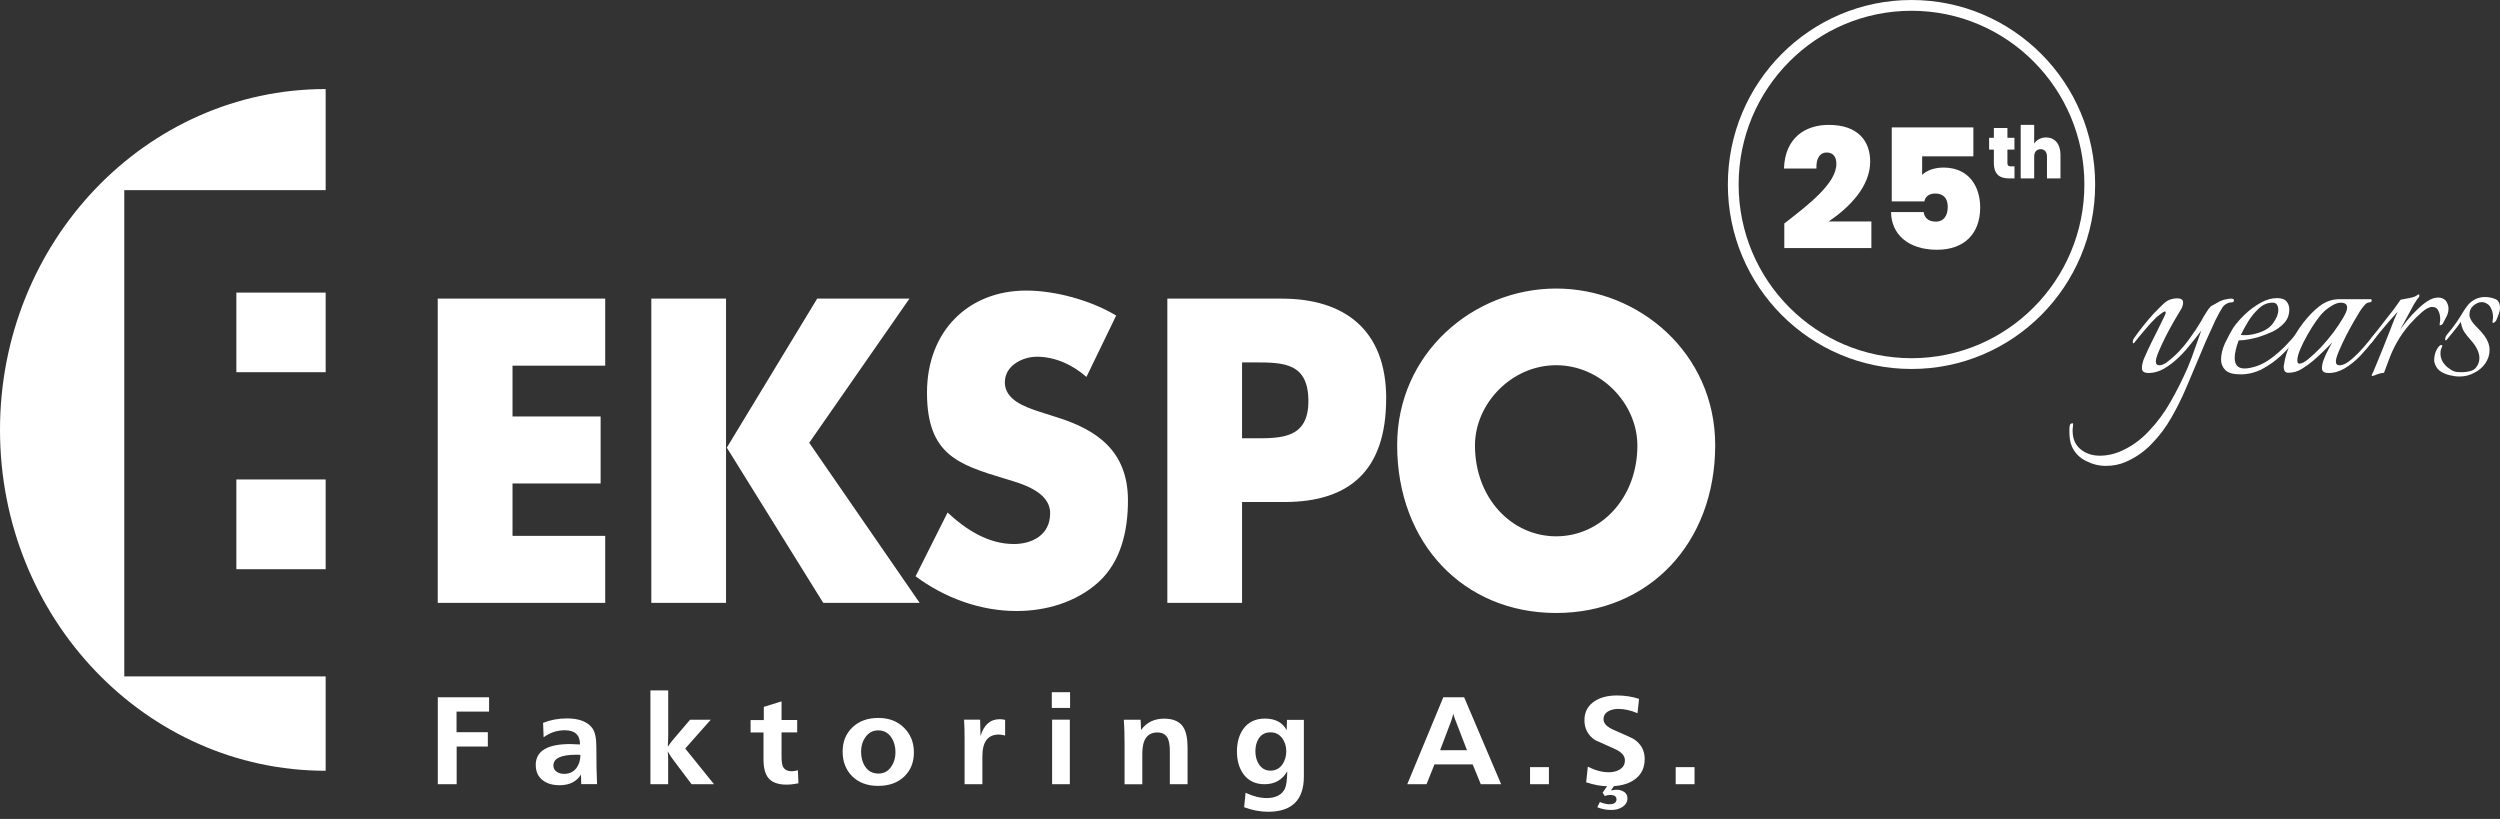 <svg width="232" height="76" viewBox="0 0 232 76" fill="none" xmlns="http://www.w3.org/2000/svg">
<rect x="0" y="0" width="232" height="76" fill="#333333" stroke="none"/>
<path d="M30.221 71.527V62.77H11.533V17.642H30.221V8.264C13.531 8.264 0 22.428 0 39.898C0 57.368 13.531 71.527 30.221 71.527ZM21.934 52.82H30.221V44.496H21.934V52.82ZM21.934 34.541H30.221V27.153H21.934V34.541Z" fill="white"/>
<path d="M159.17 41.307C159.17 32.771 152.092 26.776 144.413 26.776C136.733 26.776 129.656 32.771 129.656 41.307C129.656 50.447 135.85 56.885 144.413 56.885C152.975 56.885 159.17 50.447 159.17 41.307ZM151.949 41.346C151.949 46.215 148.553 49.77 144.413 49.77C140.272 49.77 136.877 46.215 136.877 41.346C136.877 37.452 140.272 33.892 144.413 33.892C148.553 33.892 151.949 37.452 151.949 41.346ZM128.64 36.997C128.64 30.52 124.676 27.713 118.945 27.713H108.329V55.948H115.263V46.587H119.188C125.239 46.587 128.634 43.664 128.634 36.997M121.419 37.225C121.419 40.674 118.94 40.674 116.428 40.674H115.263V33.631H116.428C119.117 33.631 121.419 33.67 121.419 37.225ZM109.825 67.501C109.483 66.957 108.887 66.691 108.036 66.691C107.109 66.691 106.397 67.04 105.889 67.745L105.85 66.791H104.293C104.337 67.395 104.359 68.122 104.359 68.97V72.78H106.005V69.935C106.005 68.626 106.474 67.972 107.407 67.972C107.887 67.972 108.218 68.171 108.395 68.576C108.506 68.837 108.561 69.231 108.561 69.763V72.775H110.206V69.397C110.206 68.543 110.079 67.911 109.82 67.501M93.252 35.467C93.252 33.892 94.947 33.104 96.222 33.104C97.917 33.104 99.551 33.858 100.821 34.979L103.581 29.283C101.213 27.858 97.917 26.965 95.228 26.965C89.884 26.965 86.025 30.708 86.025 36.437C86.025 42.166 88.89 43.104 93.246 44.418C94.731 44.867 97.453 45.577 97.453 47.635C97.453 49.692 95.719 50.485 94.091 50.485C91.722 50.485 89.669 49.176 87.935 47.563L84.965 53.48C87.687 55.499 90.983 56.702 94.339 56.702C97.028 56.702 99.827 55.915 101.914 54.046C104.034 52.133 104.674 49.249 104.674 46.442C104.674 41.872 101.809 39.887 98.093 38.728L96.321 38.162C95.118 37.752 93.246 37.114 93.246 35.467M75.099 41.085L84.396 27.713H75.834L67.448 41.54L76.397 55.948H85.346L75.094 41.085H75.099ZM60.442 55.948H67.376V27.708H60.442V55.948ZM62.004 64.067H60.359V72.775H62.004V70.512C62.004 70.24 61.993 69.98 61.965 69.73C62.136 70.035 62.324 70.318 62.534 70.59L64.179 72.775H66.261L63.589 69.464L65.957 66.791H64.041L62.512 68.582C62.346 68.776 62.164 69.009 61.971 69.297C61.998 68.892 62.01 68.499 62.01 68.111V64.073L62.004 64.067ZM40.622 55.948H56.163V49.731H47.562V44.867H55.738V38.65H47.562V33.931H56.163V27.713H40.622V55.948ZM45.386 64.705H40.628V72.775H42.378V69.281H45.271V67.95H42.367V66.036H45.386V64.705ZM49.72 71.006C49.72 71.61 49.936 72.076 50.366 72.409C50.758 72.714 51.283 72.869 51.934 72.869C52.845 72.869 53.508 72.536 53.916 71.876L53.938 72.769H55.407C55.363 71.987 55.34 70.817 55.34 69.253C55.34 68.46 55.208 67.889 54.943 67.539C54.496 66.963 53.717 66.669 52.613 66.669C51.824 66.669 51.084 66.807 50.399 67.079L50.449 68.421C51.04 67.983 51.697 67.767 52.414 67.767C53.353 67.767 53.828 68.21 53.828 69.087C53.237 69.059 52.939 69.048 52.928 69.048C50.786 69.048 49.715 69.697 49.715 70.995M51.355 71.044C51.355 70.373 52.056 70.04 53.463 70.04H53.668C53.751 70.04 53.817 70.04 53.861 70.052C53.861 70.534 53.739 70.939 53.502 71.261C53.226 71.632 52.84 71.815 52.343 71.815C52.078 71.815 51.851 71.749 51.647 71.61C51.448 71.466 51.355 71.277 51.355 71.044ZM70.876 66.824H69.656V67.972H70.854V70.473C70.854 71.244 70.997 71.815 71.29 72.176C71.627 72.603 72.195 72.814 72.99 72.814C73.316 72.814 73.686 72.775 74.095 72.692L74.045 71.483C73.824 71.538 73.636 71.571 73.476 71.571C73.057 71.571 72.781 71.416 72.643 71.111C72.565 70.928 72.527 70.606 72.527 70.14V67.966H73.979V66.818H72.527V65.088L70.882 65.598V66.818L70.876 66.824ZM79.107 67.501C78.5 68.077 78.197 68.82 78.197 69.752C78.197 70.684 78.495 71.46 79.096 72.048C79.698 72.636 80.493 72.93 81.492 72.93C82.492 72.93 83.287 72.647 83.894 72.082C84.501 71.51 84.81 70.761 84.81 69.83C84.81 68.898 84.501 68.133 83.894 67.534C83.292 66.929 82.492 66.624 81.503 66.624C80.515 66.624 79.72 66.918 79.107 67.495M79.908 69.752C79.908 69.242 80.035 68.804 80.294 68.432C80.593 67.994 80.996 67.778 81.503 67.778C82.011 67.778 82.431 68 82.724 68.449C82.972 68.82 83.099 69.27 83.099 69.802C83.099 70.335 82.972 70.75 82.724 71.122C82.431 71.566 82.033 71.787 81.525 71.787C80.979 71.787 80.559 71.566 80.278 71.122C80.029 70.75 79.908 70.296 79.908 69.758M90.955 66.785H89.464C89.503 67.323 89.514 67.927 89.514 68.588V72.775H91.165V70.185C91.165 68.837 91.673 68.166 92.694 68.166C92.86 68.166 93.053 68.199 93.274 68.255V66.802C93.081 66.763 92.92 66.741 92.782 66.741C91.899 66.741 91.303 67.262 90.994 68.305L90.955 66.791V66.785ZM99.302 64.234H97.608V65.698H99.302V64.234ZM99.28 66.785H97.635V72.775H99.28V66.785ZM115.396 67.623C114.992 68.177 114.788 68.881 114.788 69.73C114.788 70.579 114.987 71.266 115.379 71.821C115.843 72.459 116.5 72.775 117.35 72.775C118.294 72.775 118.995 72.375 119.459 71.577C119.442 72.398 119.365 72.941 119.232 73.202C118.94 73.779 118.371 74.061 117.532 74.061C116.941 74.061 116.29 73.895 115.589 73.568L115.456 74.91C116.213 75.193 116.952 75.331 117.681 75.331C119.895 75.331 120.999 74.239 120.999 72.054V66.802H119.431L119.404 67.761C119.023 67.046 118.355 66.685 117.383 66.685C116.516 66.685 115.854 67.001 115.39 67.628M116.5 69.702C116.5 69.236 116.61 68.837 116.82 68.515C117.068 68.144 117.427 67.961 117.902 67.961C118.377 67.961 118.725 68.149 119.006 68.526C119.249 68.87 119.365 69.259 119.365 69.713C119.365 70.168 119.249 70.584 119.017 70.922C118.741 71.322 118.371 71.516 117.902 71.516C117.433 71.516 117.074 71.311 116.82 70.911C116.605 70.573 116.5 70.174 116.5 69.702ZM133.94 64.705L130.594 72.775H132.383L133.117 70.939H136.667L137.418 72.775H139.306L135.872 64.705H133.945H133.94ZM133.642 69.619L134.674 66.896C134.768 66.602 134.834 66.38 134.862 66.23C134.934 66.48 134.989 66.657 135.033 66.763L136.137 69.619H133.642ZM143.739 71.189H141.989V72.775H143.739V71.189ZM150.789 70.573C150.789 70.939 150.629 71.216 150.309 71.41C150.038 71.577 149.696 71.665 149.293 71.665C148.675 71.665 148.029 71.494 147.35 71.144L147.195 72.597C147.946 72.841 148.597 72.958 149.139 72.958L148.724 73.562L148.918 73.867C149.1 73.801 149.271 73.773 149.431 73.773C149.818 73.773 150.011 73.912 150.011 74.183C150.011 74.483 149.784 74.633 149.332 74.633C149.1 74.633 148.807 74.566 148.47 74.427L148.228 74.91C148.636 75.082 149.072 75.165 149.542 75.165C149.928 75.165 150.259 75.076 150.546 74.893C150.861 74.694 151.027 74.422 151.027 74.073C151.027 73.823 150.927 73.629 150.728 73.496C150.53 73.357 150.292 73.29 150.022 73.29C149.961 73.29 149.873 73.29 149.751 73.313C149.641 73.335 149.553 73.352 149.492 73.352L149.773 72.952C150.613 72.891 151.281 72.669 151.777 72.276C152.346 71.832 152.628 71.216 152.628 70.434C152.628 69.652 152.296 69.042 151.639 68.604C151.512 68.515 150.9 68.233 149.801 67.756C149.139 67.478 148.807 67.14 148.807 66.752C148.807 66.419 148.956 66.169 149.26 66.003C149.508 65.859 149.818 65.787 150.187 65.787C150.745 65.787 151.336 65.92 151.96 66.186L152.103 64.855C151.468 64.644 150.784 64.539 150.06 64.539C149.216 64.539 148.515 64.716 147.979 65.071C147.35 65.482 147.035 66.07 147.035 66.841C147.035 67.611 147.366 68.238 148.018 68.676C148.062 68.698 148.658 68.97 149.818 69.486C150.469 69.769 150.795 70.129 150.795 70.573M157.254 71.189H155.504V72.775H157.254V71.189Z" fill="white"/>
<path d="M177.388 0.5C186.522 0.5 193.93 7.939 193.93 17.12C193.93 26.301 186.522 33.741 177.388 33.741C168.254 33.741 160.845 26.302 160.845 17.12C160.846 7.939 168.254 0.5 177.388 0.5Z" stroke="white"/>
<path d="M195.417 43.234C194.788 43.234 194.184 43.085 193.604 42.787C193.008 42.505 192.57 42.067 192.288 41.471C192.189 41.255 192.123 41.024 192.089 40.775C192.056 40.544 192.04 40.312 192.04 40.08V39.807C192.04 39.674 192.056 39.55 192.089 39.434C192.123 39.335 192.205 39.285 192.338 39.285C192.371 39.285 192.387 39.302 192.387 39.335C192.387 39.434 192.379 39.534 192.363 39.633C192.346 39.732 192.338 39.84 192.338 39.956C192.338 40.717 192.586 41.297 193.083 41.694C193.563 42.091 194.167 42.29 194.896 42.29C195.194 42.29 195.5 42.257 195.814 42.191C196.129 42.124 196.427 42.033 196.708 41.918C197.751 41.471 198.654 40.833 199.415 40.005C200.193 39.194 200.872 38.275 201.451 37.249C202.031 36.223 202.552 35.18 203.016 34.12C203.281 33.491 203.513 32.878 203.711 32.282C203.926 31.686 204.117 31.148 204.282 30.668C204.117 30.9 203.902 31.181 203.637 31.513C203.372 31.844 203.107 32.167 202.842 32.481C202.577 32.779 202.345 33.019 202.147 33.201C201.733 33.599 201.286 33.938 200.806 34.219C200.342 34.484 199.862 34.617 199.365 34.617C199.2 34.617 199.059 34.584 198.943 34.517C198.827 34.451 198.769 34.327 198.769 34.145C198.769 33.913 198.827 33.64 198.943 33.325C199.076 33.011 199.216 32.696 199.365 32.382C199.514 32.067 199.639 31.811 199.738 31.612C199.937 31.231 200.127 30.85 200.309 30.47C200.491 30.089 200.648 29.766 200.781 29.501C200.913 29.253 200.98 29.087 200.98 29.005C200.98 28.872 200.88 28.872 200.682 29.005C200.499 29.137 200.326 29.269 200.16 29.402C199.796 29.75 199.415 30.163 199.018 30.643C198.62 31.107 198.314 31.48 198.099 31.761C198.049 31.827 198.008 31.86 197.975 31.86C197.942 31.86 197.925 31.819 197.925 31.736C197.925 31.604 197.967 31.48 198.049 31.364C198.281 31.032 198.554 30.668 198.869 30.271C199.183 29.874 199.506 29.493 199.837 29.129C200.152 28.798 200.475 28.475 200.806 28.16C201.137 27.846 201.559 27.688 202.072 27.688C202.42 27.688 202.594 27.821 202.594 28.086C202.594 28.317 202.494 28.582 202.296 28.88C202.18 29.062 201.998 29.369 201.749 29.799C201.501 30.23 201.244 30.701 200.98 31.215C200.731 31.711 200.516 32.175 200.334 32.605C200.152 33.036 200.061 33.35 200.061 33.549C200.061 33.781 200.177 33.897 200.408 33.897C200.591 33.897 200.814 33.806 201.079 33.623C201.344 33.425 201.617 33.193 201.898 32.928C202.378 32.465 202.817 31.951 203.215 31.389C203.628 30.826 203.984 30.288 204.282 29.774C204.332 29.692 204.415 29.543 204.531 29.327C204.663 29.112 204.796 28.905 204.928 28.707C205.077 28.508 205.193 28.392 205.276 28.359C205.358 28.326 205.524 28.235 205.772 28.086C206.021 27.937 206.269 27.837 206.517 27.788C206.749 27.738 206.923 27.713 207.039 27.713C207.221 27.713 207.312 27.763 207.312 27.862C207.312 27.995 207.237 28.061 207.088 28.061C206.906 28.061 206.741 28.111 206.592 28.21C206.443 28.293 206.327 28.4 206.244 28.533C206.095 28.748 205.88 29.137 205.598 29.7C205.334 30.263 205.036 30.917 204.704 31.662C204.39 32.39 204.075 33.135 203.761 33.897C203.446 34.642 203.157 35.329 202.892 35.958C202.494 36.901 202.039 37.82 201.526 38.714C201.013 39.625 200.408 40.436 199.713 41.148C199.034 41.876 198.223 42.447 197.279 42.861C196.717 43.109 196.096 43.234 195.417 43.234Z" fill="white"/>
<path d="M207.927 34.741C207.248 34.741 206.776 34.608 206.511 34.344C206.246 34.079 206.114 33.756 206.114 33.375C206.114 32.895 206.238 32.382 206.486 31.835C206.751 31.289 206.999 30.826 207.231 30.445C207.496 30.047 207.852 29.634 208.299 29.203C208.746 28.773 209.234 28.409 209.764 28.111C210.294 27.813 210.807 27.664 211.304 27.664C211.734 27.664 212.032 27.771 212.198 27.986C212.363 28.185 212.446 28.425 212.446 28.707C212.446 29.22 212.289 29.642 211.974 29.973C211.676 30.304 211.304 30.577 210.857 30.793C210.41 30.991 209.979 31.157 209.565 31.289C209.317 31.355 209.027 31.422 208.696 31.488C208.365 31.554 208.051 31.587 207.753 31.587C207.637 31.885 207.546 32.175 207.48 32.456C207.413 32.738 207.38 32.994 207.38 33.226C207.38 33.508 207.446 33.739 207.579 33.921C207.728 34.103 207.968 34.195 208.299 34.195C208.431 34.195 208.589 34.178 208.771 34.145C208.953 34.112 209.152 34.062 209.367 33.996C209.863 33.83 210.352 33.566 210.832 33.201C211.312 32.837 211.751 32.448 212.148 32.034C212.562 31.604 212.877 31.248 213.092 30.966C213.141 31.016 213.166 31.074 213.166 31.14C213.166 31.223 213.108 31.355 212.992 31.538C212.661 32.001 212.231 32.481 211.701 32.978C211.171 33.474 210.584 33.897 209.938 34.244C209.292 34.575 208.622 34.741 207.927 34.741ZM207.951 31.09C208.167 31.107 208.407 31.107 208.672 31.09C208.953 31.057 209.226 30.999 209.491 30.917C210.17 30.718 210.658 30.404 210.956 29.973C211.271 29.526 211.428 29.129 211.428 28.781C211.428 28.582 211.387 28.417 211.304 28.284C211.221 28.152 211.089 28.086 210.906 28.086C210.426 28.086 209.996 28.268 209.615 28.632C209.234 28.98 208.903 29.385 208.622 29.849C208.34 30.312 208.117 30.726 207.951 31.09Z" fill="white"/>
<path d="M216.072 34.617C215.907 34.617 215.766 34.584 215.65 34.517C215.534 34.451 215.476 34.327 215.476 34.145C215.476 33.913 215.534 33.648 215.65 33.35C215.766 33.052 215.898 32.763 216.047 32.481C216.196 32.183 216.329 31.943 216.445 31.761C215.865 32.373 215.261 32.953 214.632 33.499C214.317 33.764 213.97 34.013 213.589 34.244C213.208 34.476 212.803 34.592 212.372 34.592C212.207 34.592 212.091 34.542 212.025 34.443C211.958 34.327 211.925 34.195 211.925 34.046C211.925 33.963 211.933 33.905 211.95 33.872C212.033 33.226 212.24 32.556 212.571 31.86C212.902 31.165 213.308 30.511 213.788 29.898C214.268 29.286 214.756 28.789 215.253 28.409C215.816 27.978 216.436 27.763 217.115 27.763H219.971C220.054 27.763 220.095 27.796 220.095 27.862C220.095 27.995 220.021 28.061 219.872 28.061C219.706 28.061 219.541 28.169 219.375 28.384C219.209 28.582 219.085 28.748 219.003 28.88C218.887 29.062 218.705 29.369 218.456 29.799C218.208 30.23 217.951 30.701 217.686 31.215C217.438 31.711 217.223 32.175 217.041 32.605C216.859 33.036 216.768 33.35 216.768 33.549C216.768 33.781 216.883 33.897 217.115 33.897C217.364 33.897 217.645 33.781 217.96 33.549C218.274 33.317 218.589 33.036 218.903 32.705C219.234 32.357 219.532 32.018 219.797 31.686C220.079 31.339 220.302 31.066 220.468 30.867C220.567 30.966 220.559 31.107 220.443 31.289C220.343 31.455 220.252 31.587 220.17 31.686C219.839 32.117 219.458 32.564 219.027 33.027C218.597 33.474 218.125 33.855 217.612 34.17C217.115 34.468 216.602 34.617 216.072 34.617ZM213.39 33.748C213.589 33.748 213.862 33.607 214.21 33.325C214.574 33.027 214.963 32.663 215.377 32.233C215.791 31.786 216.18 31.322 216.544 30.842C216.908 30.346 217.206 29.898 217.438 29.501C217.686 29.087 217.811 28.773 217.811 28.558C217.811 28.375 217.753 28.251 217.637 28.185C217.537 28.119 217.405 28.086 217.239 28.086C216.974 28.086 216.685 28.185 216.37 28.384C216.072 28.566 215.832 28.748 215.65 28.93C215.451 29.112 215.211 29.402 214.93 29.799C214.665 30.18 214.4 30.602 214.135 31.066C213.87 31.529 213.647 31.976 213.465 32.407C213.283 32.837 213.192 33.185 213.192 33.45C213.192 33.648 213.258 33.748 213.39 33.748Z" fill="white"/>
<path d="M220.143 34.89C220.077 34.89 220.077 34.824 220.143 34.691C220.226 34.542 220.301 34.377 220.367 34.195C220.45 34.013 220.532 33.814 220.615 33.599C220.781 33.201 220.963 32.754 221.162 32.258C221.36 31.761 221.551 31.281 221.733 30.817C221.915 30.337 222.072 29.932 222.205 29.601C222.354 29.253 222.453 29.029 222.503 28.93C222.271 29.178 221.989 29.493 221.658 29.874C221.344 30.238 221.046 30.594 220.764 30.942C220.483 31.289 220.268 31.562 220.119 31.761C220.069 31.827 220.028 31.86 219.994 31.86C219.961 31.86 219.945 31.819 219.945 31.736C219.945 31.604 219.986 31.48 220.069 31.364C220.383 30.966 220.731 30.519 221.112 30.023C221.509 29.526 221.865 29.071 222.18 28.657C222.494 28.227 222.693 27.945 222.776 27.813C222.958 27.779 223.223 27.73 223.57 27.664C223.935 27.597 224.183 27.506 224.315 27.39C224.365 27.341 224.415 27.316 224.464 27.316C224.497 27.316 224.514 27.349 224.514 27.415C224.531 27.465 224.514 27.523 224.464 27.589C224.365 27.688 224.216 27.904 224.017 28.235C223.835 28.566 223.628 28.947 223.397 29.377C223.165 29.808 222.941 30.221 222.726 30.619C222.892 30.37 223.107 30.081 223.372 29.75C223.653 29.402 223.959 29.071 224.291 28.756C224.622 28.425 224.953 28.152 225.284 27.937C225.631 27.721 225.954 27.614 226.252 27.614C226.468 27.614 226.65 27.664 226.799 27.763C226.948 27.846 227.064 28.003 227.146 28.235C227.196 28.351 227.221 28.483 227.221 28.632C227.221 28.913 227.146 29.187 226.997 29.451C226.865 29.7 226.766 29.89 226.699 30.023C226.683 30.072 226.625 30.122 226.525 30.172C226.426 30.205 226.385 30.188 226.401 30.122C226.418 30.039 226.426 29.956 226.426 29.874C226.443 29.791 226.451 29.7 226.451 29.601C226.451 29.319 226.393 29.062 226.277 28.831C226.178 28.599 225.987 28.483 225.706 28.483C225.441 28.483 225.118 28.649 224.738 28.98C224.357 29.311 223.976 29.692 223.595 30.122C223.115 30.685 222.734 31.223 222.453 31.736C222.171 32.233 221.94 32.721 221.758 33.201C221.658 33.466 221.559 33.731 221.46 33.996C221.36 34.244 221.286 34.443 221.236 34.592C221.021 34.608 220.806 34.658 220.59 34.741C220.375 34.84 220.226 34.89 220.143 34.89Z" fill="white"/>
<path d="M228.25 34.94C227.952 34.94 227.638 34.898 227.307 34.815C226.976 34.733 226.678 34.6 226.413 34.418C226.164 34.219 225.999 33.955 225.916 33.623C225.9 33.574 225.891 33.499 225.891 33.4C225.891 33.168 225.941 32.912 226.04 32.63C226.156 32.349 226.297 32.15 226.462 32.034C226.529 32.001 226.578 32.001 226.611 32.034C226.661 32.067 226.669 32.1 226.636 32.133C226.62 32.183 226.595 32.249 226.562 32.332C226.529 32.398 226.504 32.473 226.487 32.556C226.438 32.986 226.529 33.367 226.76 33.698C226.86 33.83 226.976 33.955 227.108 34.07C227.257 34.186 227.398 34.286 227.53 34.368C227.646 34.435 227.787 34.484 227.952 34.517C228.118 34.534 228.283 34.542 228.449 34.542C228.714 34.542 228.971 34.509 229.219 34.443C229.467 34.377 229.649 34.269 229.765 34.12C229.98 33.855 230.088 33.557 230.088 33.226C230.088 32.978 230.022 32.713 229.889 32.431C229.757 32.15 229.55 31.852 229.269 31.538C229.086 31.339 228.913 31.124 228.747 30.892C228.581 30.66 228.474 30.412 228.424 30.147C228.408 30.097 228.391 30.047 228.375 29.998C228.375 29.948 228.375 29.898 228.375 29.849C228.159 30.163 227.936 30.461 227.704 30.743C227.489 31.008 227.298 31.239 227.133 31.438C227.067 31.538 227.009 31.587 226.959 31.587C226.926 31.587 226.909 31.554 226.909 31.488C226.909 31.339 226.976 31.181 227.108 31.016C227.24 30.867 227.389 30.685 227.555 30.47C227.721 30.238 227.853 30.056 227.952 29.923C228.234 29.509 228.441 29.187 228.573 28.955C228.722 28.707 228.879 28.483 229.045 28.284C229.227 28.069 229.451 27.895 229.715 27.763C229.997 27.631 230.287 27.564 230.585 27.564C230.932 27.564 231.247 27.622 231.528 27.738C231.826 27.837 231.984 28.102 232 28.533C232 28.731 231.959 28.938 231.876 29.154C231.81 29.352 231.735 29.543 231.652 29.725C231.603 29.824 231.528 29.898 231.429 29.948C231.346 29.981 231.305 29.965 231.305 29.898C231.305 29.832 231.313 29.758 231.33 29.675C231.346 29.592 231.354 29.518 231.354 29.451C231.354 29.17 231.305 28.922 231.205 28.707C231.123 28.475 230.999 28.309 230.833 28.21C230.667 28.094 230.494 28.036 230.311 28.036C230.047 28.036 229.79 28.144 229.542 28.359C229.293 28.558 229.169 28.822 229.169 29.154C229.169 29.187 229.169 29.228 229.169 29.278C229.169 29.327 229.177 29.369 229.194 29.402C229.26 29.667 229.459 29.965 229.79 30.296C230.121 30.627 230.378 30.917 230.56 31.165C230.874 31.595 231.032 32.034 231.032 32.481C231.032 32.928 230.899 33.342 230.634 33.723C230.386 34.087 230.047 34.377 229.616 34.592C229.202 34.824 228.747 34.94 228.25 34.94Z" fill="white"/>
<path d="M165.583 23.022V20.738C167.944 18.921 170.416 16.979 170.416 15.208C170.416 14.556 170.115 14.152 169.513 14.152C168.926 14.152 168.53 14.633 168.562 15.643H165.552C165.647 12.754 167.564 11.589 169.703 11.589C172.46 11.589 173.553 13.127 173.553 14.991C173.553 17.352 171.557 19.294 169.703 20.552H173.664V23.022H165.583Z" fill="white"/>
<path d="M175.555 11.822H183.128V14.509H178.375V16.233C178.771 15.829 179.5 15.55 180.356 15.55C182.748 15.55 183.762 17.352 183.762 19.247C183.762 21.686 182.289 23.177 179.754 23.177C177.06 23.177 175.507 21.717 175.491 19.682H178.518C178.565 20.101 178.866 20.567 179.627 20.567C180.403 20.567 180.752 19.993 180.752 19.2C180.752 18.377 180.324 17.958 179.579 17.958C178.977 17.958 178.644 18.299 178.581 18.688H175.555V11.822Z" fill="white"/>
<path d="M185.031 15.126V13.884H184.59V12.79H185.031V11.877H186.289V12.79H186.94V13.884H186.289V15.146C186.289 15.347 186.372 15.434 186.582 15.434H186.946V16.555H186.404C185.612 16.555 185.031 16.206 185.031 15.126Z" fill="white"/>
<path d="M187.521 16.555V11.589H188.772V13.327C188.983 13.005 189.36 12.756 189.877 12.756C190.695 12.756 191.212 13.374 191.212 14.361V16.555H189.96V14.535C189.96 14.099 189.73 13.844 189.373 13.844C189.002 13.844 188.772 14.099 188.772 14.535V16.555H187.521Z" fill="white"/>
</svg>
